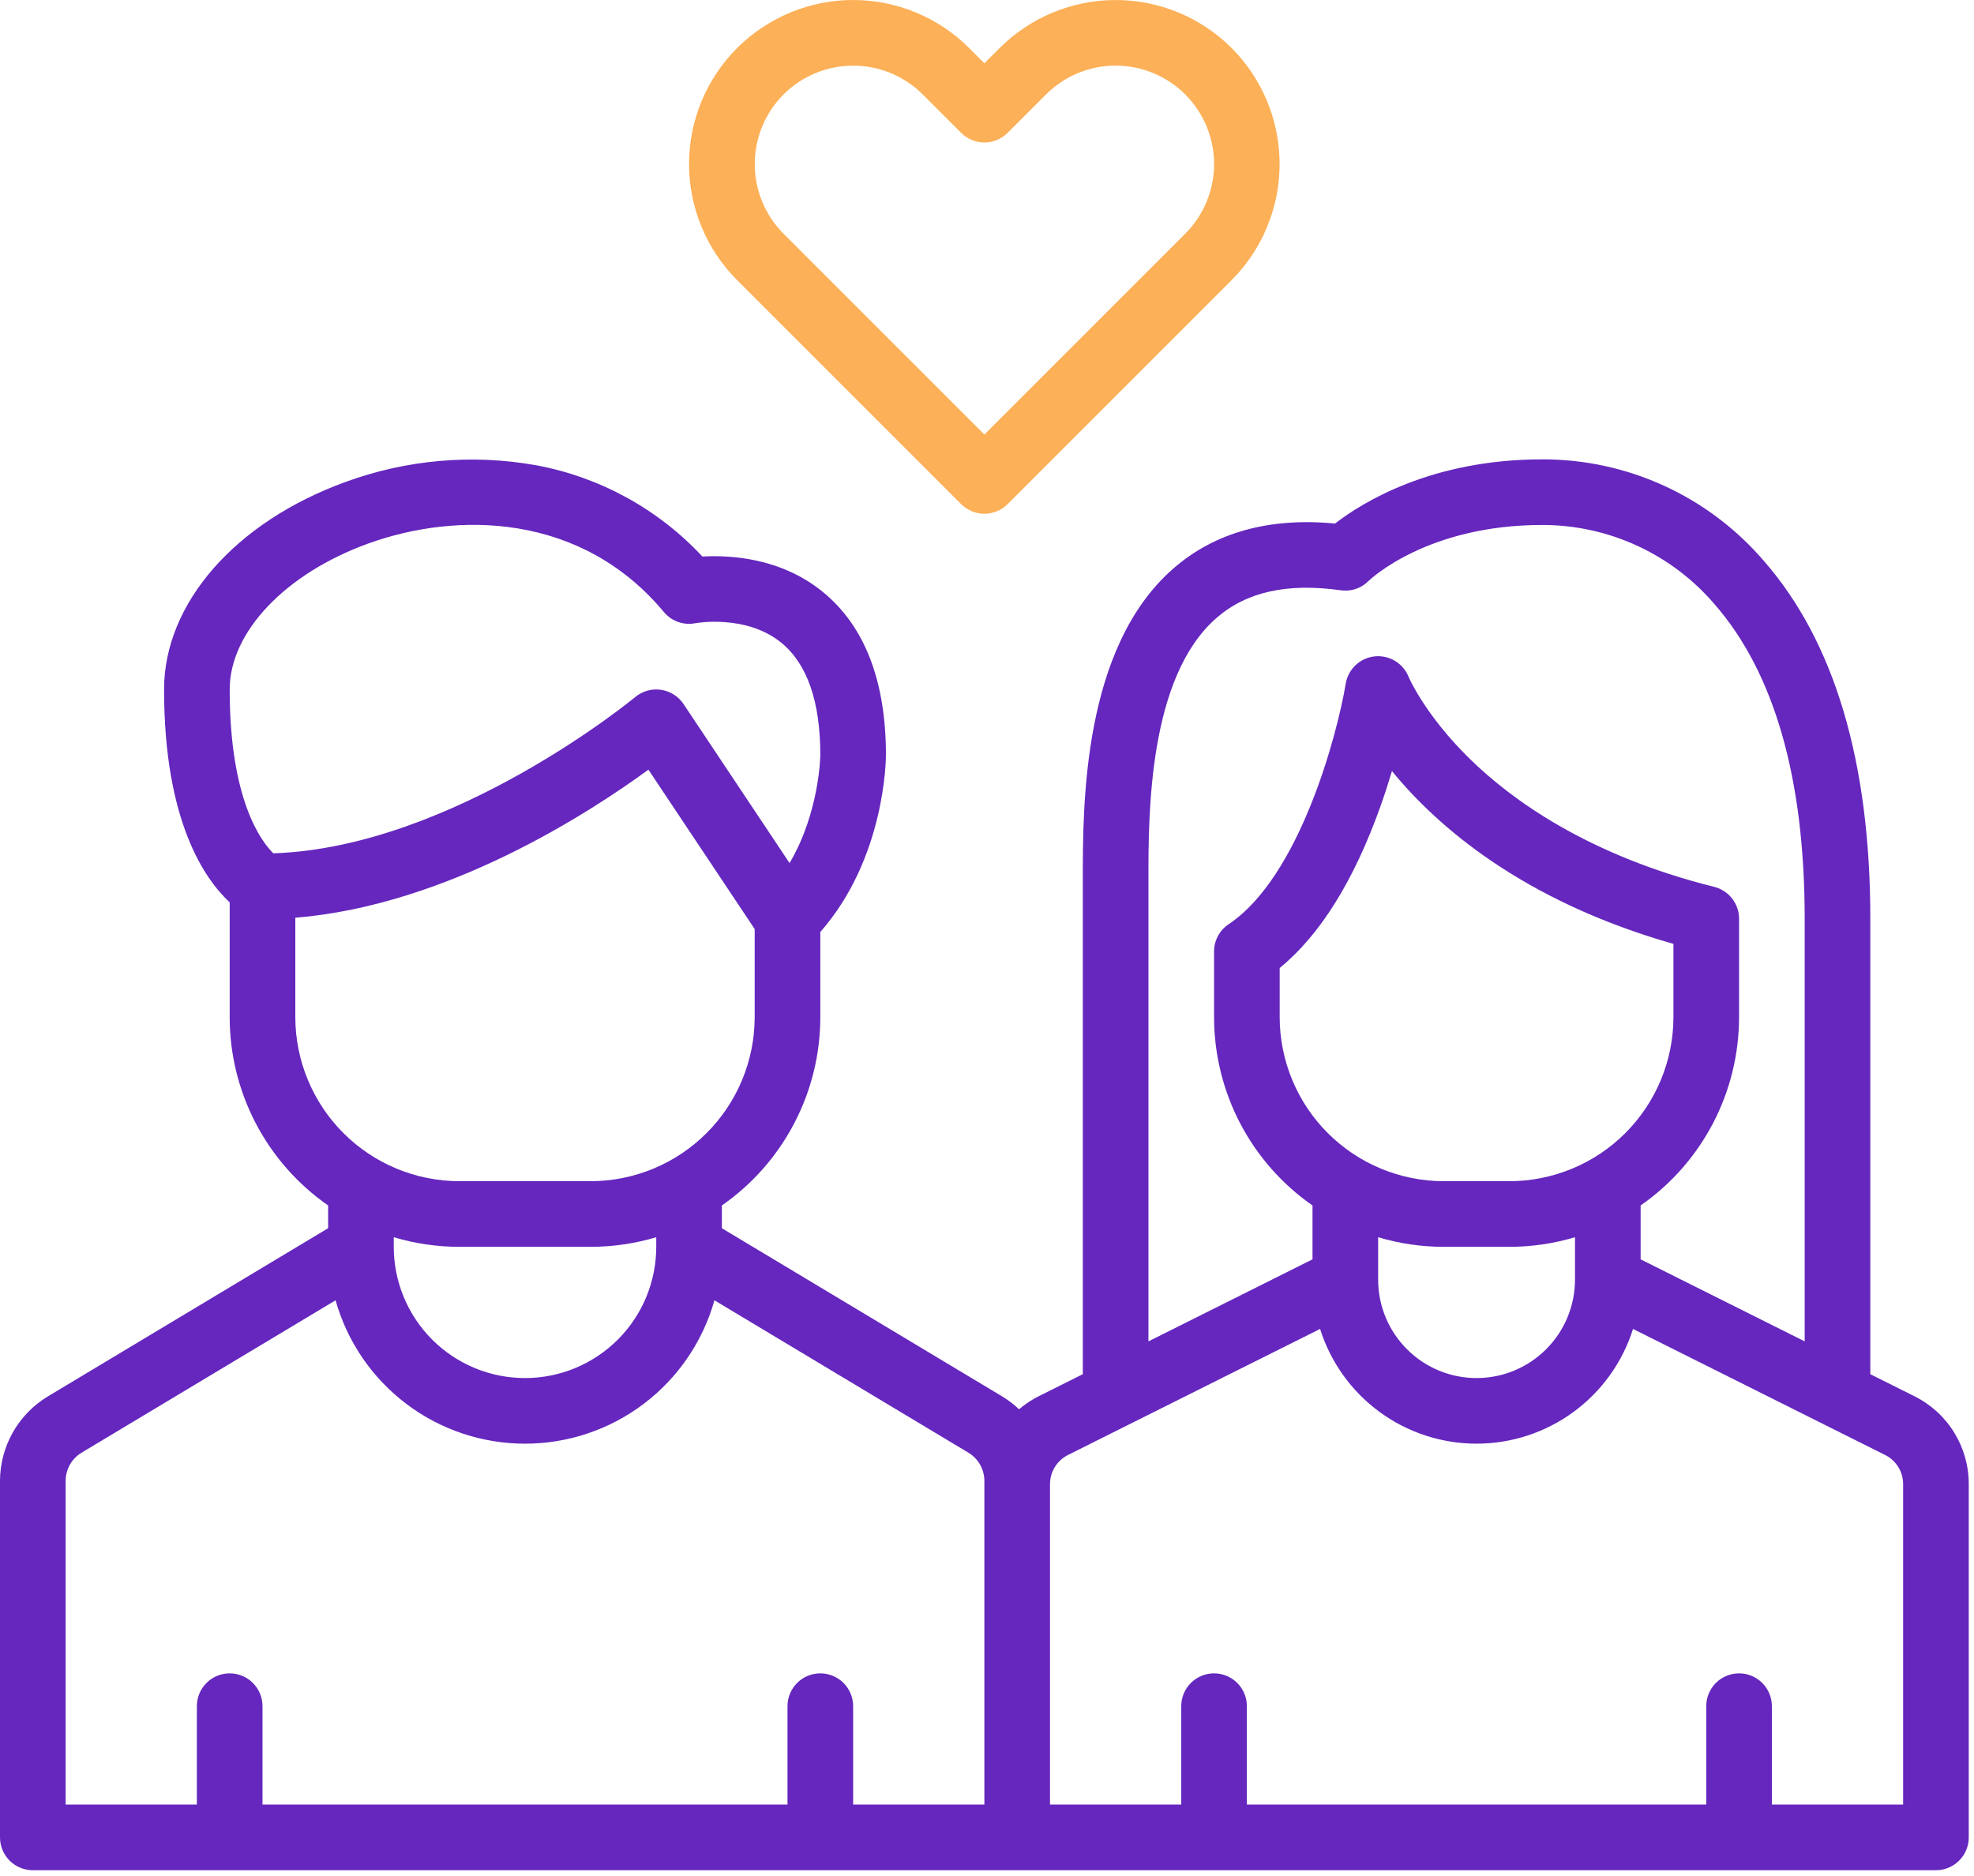 <svg width="141" height="134" viewBox="0 0 141 134" fill="none" xmlns="http://www.w3.org/2000/svg">
<g clip-path="url(#clip0_1213_4147)">
<path d="M136.738 99.733L133.594 98.161V65.625C133.594 54.432 131.033 45.83 125.983 40.058C124.025 37.778 121.597 35.95 118.865 34.699C116.132 33.448 113.161 32.804 110.156 32.813C102.24 32.813 97.293 35.9 95.359 37.398C90.659 36.95 86.779 38.026 83.816 40.606C77.329 46.254 77.339 57.476 77.344 62.869V98.161L74.199 99.733C73.693 99.987 73.219 100.301 72.788 100.667C72.422 100.318 72.019 100.011 71.587 99.75L51.562 87.735V86.109C53.732 84.599 55.504 82.587 56.728 80.245C57.953 77.903 58.593 75.299 58.594 72.656V66.573C63.223 61.31 63.281 54.246 63.281 53.934C63.281 48.654 61.77 44.738 58.791 42.295C55.789 39.834 52.141 39.641 50.172 39.755C47.011 36.361 42.842 34.073 38.281 33.231C33.728 32.422 29.043 32.832 24.7 34.42C16.814 37.275 11.719 43.096 11.719 49.248C11.719 58.666 14.626 62.805 16.406 64.457V72.656C16.407 75.299 17.047 77.903 18.271 80.245C19.496 82.587 21.268 84.599 23.438 86.109V87.735L3.414 99.75C2.375 100.377 1.515 101.261 0.917 102.317C0.319 103.373 0.003 104.566 0 105.779V131.25C0 131.872 0.247 132.468 0.686 132.907C1.126 133.347 1.722 133.594 2.344 133.594H138.281C138.903 133.594 139.499 133.347 139.939 132.907C140.378 132.468 140.625 131.872 140.625 131.25V106.022C140.629 104.715 140.268 103.434 139.581 102.322C138.894 101.21 137.909 100.314 136.738 99.733ZM16.406 49.248C16.406 45.157 20.381 40.97 26.296 38.828C32.627 36.536 41.501 36.617 47.419 43.717C47.689 44.041 48.041 44.287 48.439 44.427C48.837 44.568 49.265 44.598 49.679 44.515C49.715 44.508 53.307 43.862 55.82 45.921C57.661 47.431 58.594 50.127 58.594 53.928C58.594 53.978 58.538 58.032 56.397 61.65L48.825 50.292C48.642 50.018 48.404 49.786 48.126 49.611C47.848 49.435 47.536 49.32 47.211 49.273C46.886 49.225 46.554 49.247 46.237 49.337C45.921 49.426 45.627 49.581 45.374 49.792C45.243 49.901 32.337 60.535 19.523 60.954C18.633 60.077 16.406 57.1 16.406 49.248ZM21.094 72.656V65.555C31.899 64.681 42.073 58.082 46.316 54.979L53.906 66.363V72.656C53.903 75.763 52.667 78.742 50.47 80.939C48.273 83.136 45.294 84.372 42.188 84.375H32.812C29.706 84.372 26.727 83.136 24.53 80.939C22.333 78.742 21.097 75.763 21.094 72.656ZM46.875 88.377V89.063C46.875 91.549 45.887 93.933 44.129 95.692C42.371 97.45 39.986 98.438 37.5 98.438C35.014 98.438 32.629 97.45 30.871 95.692C29.113 93.933 28.125 91.549 28.125 89.063V88.377C29.646 88.832 31.225 89.063 32.812 89.063H42.188C43.775 89.063 45.354 88.832 46.875 88.377ZM70.312 106.022V128.906H60.938V121.875C60.938 121.253 60.691 120.657 60.251 120.218C59.812 119.778 59.215 119.531 58.594 119.531C57.972 119.531 57.376 119.778 56.937 120.218C56.497 120.657 56.25 121.253 56.25 121.875V128.906H18.75V121.875C18.75 121.253 18.503 120.657 18.064 120.218C17.624 119.778 17.028 119.531 16.406 119.531C15.785 119.531 15.188 119.778 14.749 120.218C14.309 120.657 14.062 121.253 14.062 121.875V128.906H4.688V105.779C4.689 105.375 4.794 104.977 4.993 104.625C5.193 104.273 5.479 103.978 5.825 103.769L23.969 92.883C24.801 95.831 26.573 98.427 29.015 100.276C31.457 102.125 34.437 103.125 37.5 103.125C40.563 103.125 43.543 102.125 45.985 100.276C48.428 98.427 50.199 95.831 51.031 92.883L69.175 103.77C69.521 103.979 69.808 104.273 70.007 104.625C70.206 104.977 70.311 105.375 70.312 105.779V106.022ZM86.894 44.141C89.037 42.275 91.939 41.629 95.769 42.165C96.125 42.217 96.489 42.186 96.831 42.073C97.173 41.96 97.483 41.768 97.738 41.514C97.907 41.35 101.974 37.5 110.156 37.5C112.492 37.497 114.801 38 116.924 38.974C119.047 39.949 120.934 41.371 122.454 43.145C126.736 48.037 128.906 55.601 128.906 65.625V95.817L117.188 89.958V86.109C119.357 84.599 121.129 82.587 122.354 80.245C123.578 77.903 124.218 75.299 124.219 72.656V65.625C124.219 65.102 124.044 64.595 123.722 64.183C123.401 63.771 122.95 63.478 122.443 63.351C113.423 61.096 107.967 57.129 104.978 54.199C101.75 51.035 100.619 48.36 100.613 48.347C100.423 47.872 100.082 47.472 99.644 47.209C99.206 46.945 98.693 46.832 98.184 46.887C97.676 46.942 97.199 47.162 96.827 47.513C96.455 47.864 96.208 48.328 96.124 48.832C95.519 52.465 92.836 62.634 87.761 66.018C87.44 66.232 87.177 66.522 86.995 66.862C86.813 67.203 86.718 67.583 86.719 67.969V72.656C86.72 75.299 87.36 77.903 88.584 80.245C89.808 82.587 91.581 84.599 93.75 86.109V89.958L82.031 95.817V62.865C82.027 58.166 82.019 48.386 86.894 44.141ZM107.812 84.375H103.125C100.018 84.372 97.039 83.136 94.842 80.939C92.645 78.742 91.41 75.763 91.406 72.656V69.146C94.287 66.793 96.701 62.925 98.594 57.624C98.909 56.74 99.186 55.884 99.426 55.08C102.651 59.023 108.75 64.35 119.531 67.424V72.656C119.528 75.763 118.292 78.742 116.095 80.939C113.898 83.136 110.919 84.372 107.812 84.375ZM112.5 88.377V91.406C112.5 93.271 111.759 95.059 110.441 96.378C109.122 97.697 107.334 98.438 105.469 98.438C103.604 98.438 101.816 97.697 100.497 96.378C99.178 95.059 98.438 93.271 98.438 91.406V88.377C99.958 88.832 101.537 89.063 103.125 89.063H107.812C109.4 89.063 110.979 88.832 112.5 88.377ZM135.938 128.906H126.562V121.875C126.562 121.253 126.316 120.657 125.876 120.218C125.436 119.778 124.84 119.531 124.219 119.531C123.597 119.531 123.001 119.778 122.561 120.218C122.122 120.657 121.875 121.253 121.875 121.875V128.906H89.062V121.875C89.062 121.253 88.816 120.657 88.376 120.218C87.936 119.778 87.34 119.531 86.719 119.531C86.097 119.531 85.501 119.778 85.061 120.218C84.622 120.657 84.375 121.253 84.375 121.875V128.906H75V106.022C74.999 105.587 75.119 105.159 75.348 104.789C75.577 104.418 75.906 104.119 76.296 103.926L94.291 94.928C95.041 97.305 96.528 99.381 98.538 100.855C100.548 102.329 102.976 103.124 105.468 103.124C107.961 103.124 110.388 102.329 112.398 100.855C114.408 99.381 115.896 97.305 116.645 94.928L134.641 103.926C135.031 104.119 135.36 104.418 135.589 104.788C135.818 105.159 135.939 105.586 135.938 106.022V128.906Z" fill="#6527BE"/>
<path d="M68.656 36.012C69.096 36.451 69.692 36.698 70.313 36.698C70.935 36.698 71.531 36.451 71.97 36.012L87.976 20.006C90.169 17.806 91.4 14.826 91.4 11.72C91.4 8.613 90.169 5.634 87.976 3.433C85.778 1.236 82.797 0.002 79.689 0.002C76.581 0.002 73.6 1.236 71.402 3.433L70.312 4.521L69.225 3.433C68.136 2.344 66.844 1.481 65.422 0.892C64.001 0.303 62.477 -1.35904e-05 60.937 4.56995e-10C59.398 1.35913e-05 57.874 0.303 56.453 0.892C55.031 1.481 53.739 2.344 52.65 3.433C51.562 4.521 50.699 5.813 50.11 7.235C49.521 8.657 49.218 10.181 49.218 11.72C49.218 13.259 49.521 14.783 50.11 16.205C50.699 17.627 51.562 18.919 52.651 20.007L68.656 36.012ZM55.965 6.747C57.285 5.429 59.073 4.689 60.938 4.689C62.803 4.689 64.592 5.429 65.911 6.747L68.656 9.492C69.096 9.932 69.692 10.179 70.313 10.179C70.935 10.179 71.531 9.932 71.97 9.492L74.715 6.747C76.034 5.428 77.823 4.687 79.688 4.687C81.553 4.687 83.342 5.428 84.661 6.747C85.98 8.066 86.721 9.855 86.721 11.72C86.721 13.585 85.98 15.373 84.661 16.692L70.312 31.04L55.966 16.693C54.65 15.373 53.911 13.584 53.911 11.72C53.911 9.856 54.65 8.068 55.965 6.747Z" fill="#FCB057"/>
</g>
<defs>
<clipPath id="clip0_1213_4147">
<rect width="141" height="134" fill="white"/>
</clipPath>
</defs>
</svg>
